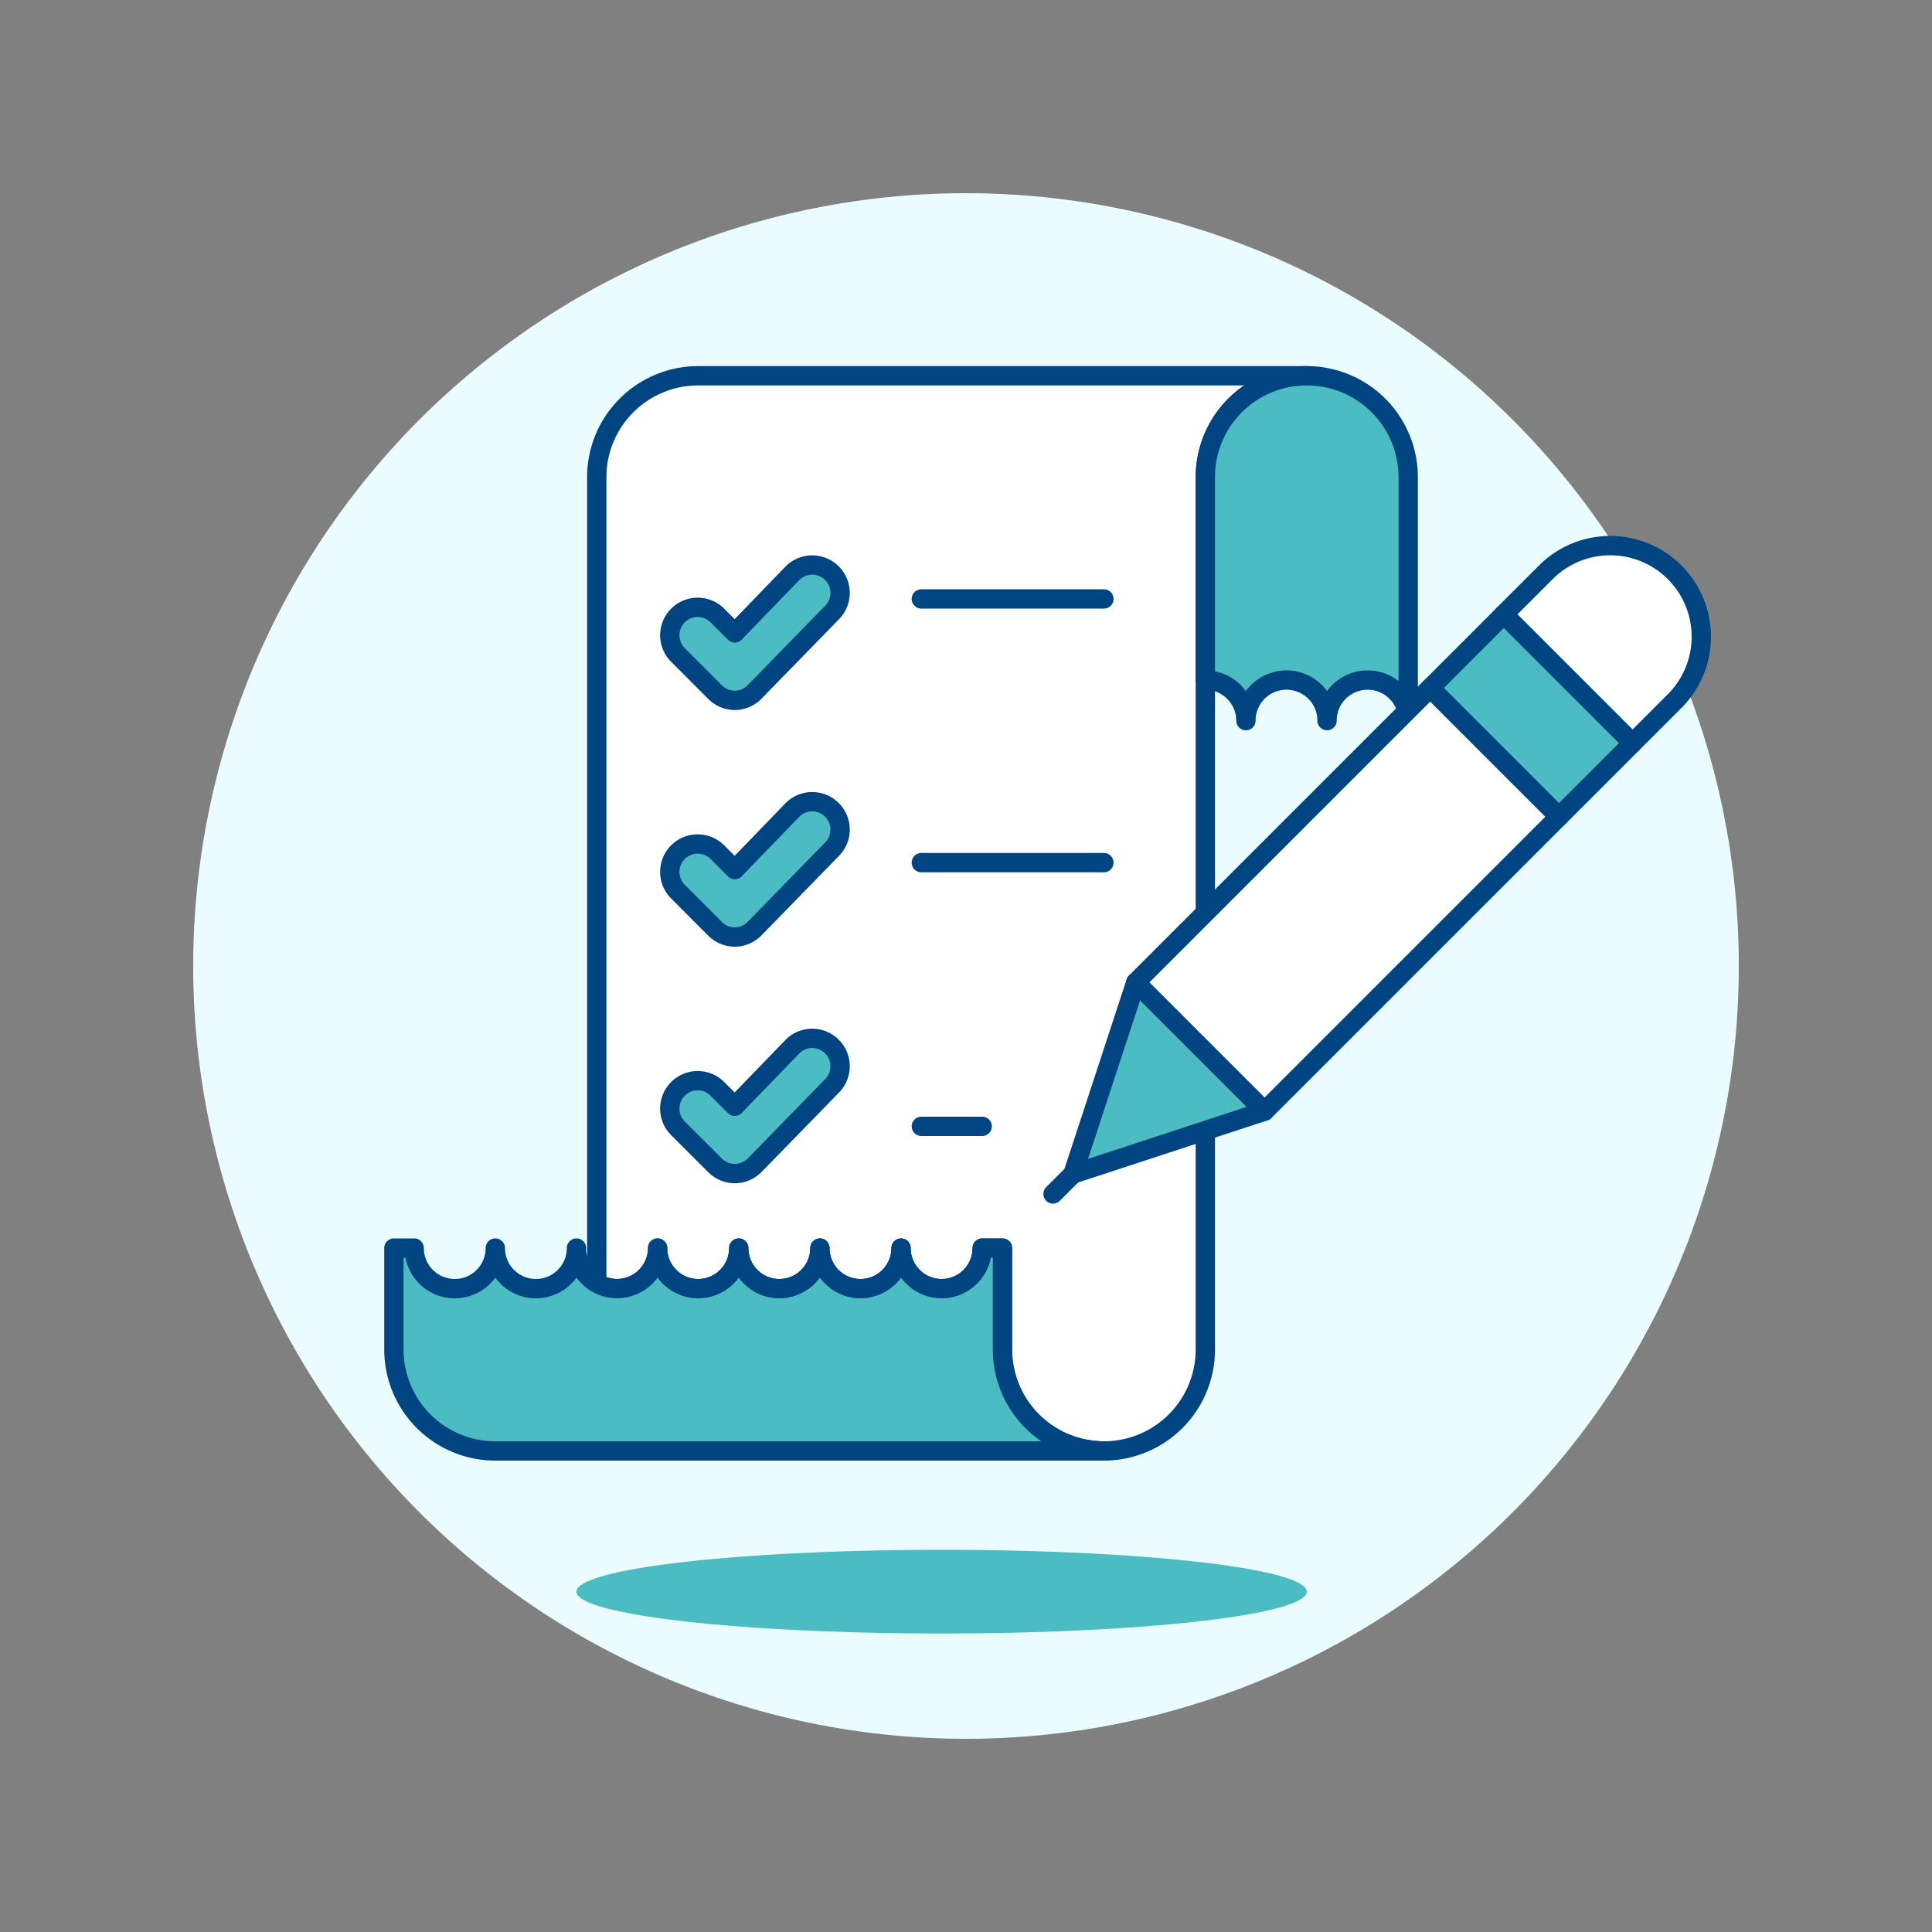 <svg viewBox="0 0 100 100" height="100" width="100" xmlns="http://www.w3.org/2000/svg"><rect x="0" y="0" width="100" height="100" fill="#808080" stroke="none"/><path d="M10.000 50.000 A40.000 40.000 0 1 0 90.000 50.000 A40.000 40.000 0 1 0 10.000 50.000 Z" fill="#eafcfd"/><path d="M29.838 82.384 A18.9 2.166 0 1 0 67.638 82.384 A18.9 2.166 0 1 0 29.838 82.384 Z" fill="#4cbcc3"/><path d="M67.638,19.45a5.252,5.252,0,0,0-5.25,5.25V69.85a5.25,5.25,0,0,1-10.5,0V64.6h-1.05a2.1,2.1,0,0,1-4.2,0,2.1,2.1,0,0,1-4.2,0,2.1,2.1,0,0,1-4.2,0,2.1,2.1,0,0,1-4.2,0,2.1,2.1,0,0,1-3.15,1.816V24.7a5.252,5.252,0,0,1,5.25-5.25Z" fill="#ffffff" stroke="#004481" stroke-linecap="round" stroke-linejoin="round"/><path d="M51.888,69.85V64.6h-1.05a2.1,2.1,0,0,1-4.2,0,2.1,2.1,0,0,1-4.2,0,2.1,2.1,0,0,1-4.2,0,2.1,2.1,0,0,1-4.2,0,2.1,2.1,0,0,1-3.15,1.816,1.915,1.915,0,0,1-.525-.44,2.024,2.024,0,0,1-.525-1.376,2.1,2.1,0,0,1-4.2,0,2.1,2.1,0,1,1-4.2,0h-1.05v5.25a5.252,5.252,0,0,0,5.25,5.25h31.5A5.252,5.252,0,0,1,51.888,69.85Z" fill="#4cbcc3" stroke="#004481" stroke-linecap="round" stroke-linejoin="round"/><path d="M72.888,37.3a2.1,2.1,0,0,0-4.2,0,2.1,2.1,0,0,0-4.2,0,2.106,2.106,0,0,0-2.1-2.1V24.7a5.25,5.25,0,1,1,10.5,0Z" fill="#4cbcc3" stroke="#004481" stroke-linecap="round" stroke-linejoin="round"/><path d="M38.036,36.25a1.44,1.44,0,0,1-1.021-.423L35.091,33.9a1.443,1.443,0,0,1,2.041-2.041l.9.9,2.988-3.09a1.443,1.443,0,0,1,2.041,2.041l-4.009,4.11A1.438,1.438,0,0,1,38.036,36.25Z" fill="#4cbcc3" stroke="#004481" stroke-linecap="round" stroke-linejoin="round"/><path d="M38.036,48.5a1.44,1.44,0,0,1-1.021-.423L35.091,46.15a1.443,1.443,0,0,1,2.041-2.041l.9.9,2.988-3.09a1.443,1.443,0,0,1,2.041,2.041l-4.009,4.11A1.438,1.438,0,0,1,38.036,48.5Z" fill="#4cbcc3" stroke="#004481" stroke-linecap="round" stroke-linejoin="round"/><path d="M38.036,60.744a1.44,1.44,0,0,1-1.021-.423L35.091,58.4a1.443,1.443,0,0,1,2.041-2.041l.9.9,2.988-3.09a1.443,1.443,0,0,1,2.041,2.041l-4.009,4.11A1.438,1.438,0,0,1,38.036,60.744Z" fill="#4cbcc3" stroke="#004481" stroke-linecap="round" stroke-linejoin="round"/><path d="M47.688 31L57.138 31" fill="none" stroke="#004481" stroke-linecap="round" stroke-linejoin="round"/><path d="M47.688 44.65L57.138 44.65" fill="none" stroke="#004481" stroke-linecap="round" stroke-linejoin="round"/><path d="M47.688 58.3L50.838 58.3" fill="none" stroke="#004481" stroke-linecap="round" stroke-linejoin="round"/><path d="M84.5,38.467,77.835,31.8l2.222-2.222a4.714,4.714,0,0,1,6.666,6.666Z" fill="#ffffff"/><path d="M58.789 50.847L55.535 60.767 65.455 57.513 58.789 50.847z" fill="#4cbcc3"/><path d="M58.789 50.847L55.535 60.767 65.455 57.513 58.789 50.847z" fill="none" stroke="#004481" stroke-linecap="round" stroke-linejoin="round"/><path d="M55.535 60.767L54.504 61.799" fill="none" stroke="#004481" stroke-linecap="round" stroke-linejoin="round"/><path d="M84.5,38.467,77.835,31.8l2.222-2.222a4.714,4.714,0,0,1,6.666,6.666Z" fill="none" stroke="#004481" stroke-linecap="round" stroke-linejoin="round"/><path d="M76.57 32.325H81.957V41.752H76.57z" fill="#4cbcc3" stroke="#004481" stroke-linecap="round" stroke-linejoin="round" transform="translate(-2.975 66.896) rotate(-45)"/><path d="M58.966 41.848H80.514V51.275H58.966z" fill="#ffffff" stroke="#004481" stroke-linecap="round" stroke-linejoin="round" transform="translate(-12.498 62.951) rotate(-45)"/></svg>